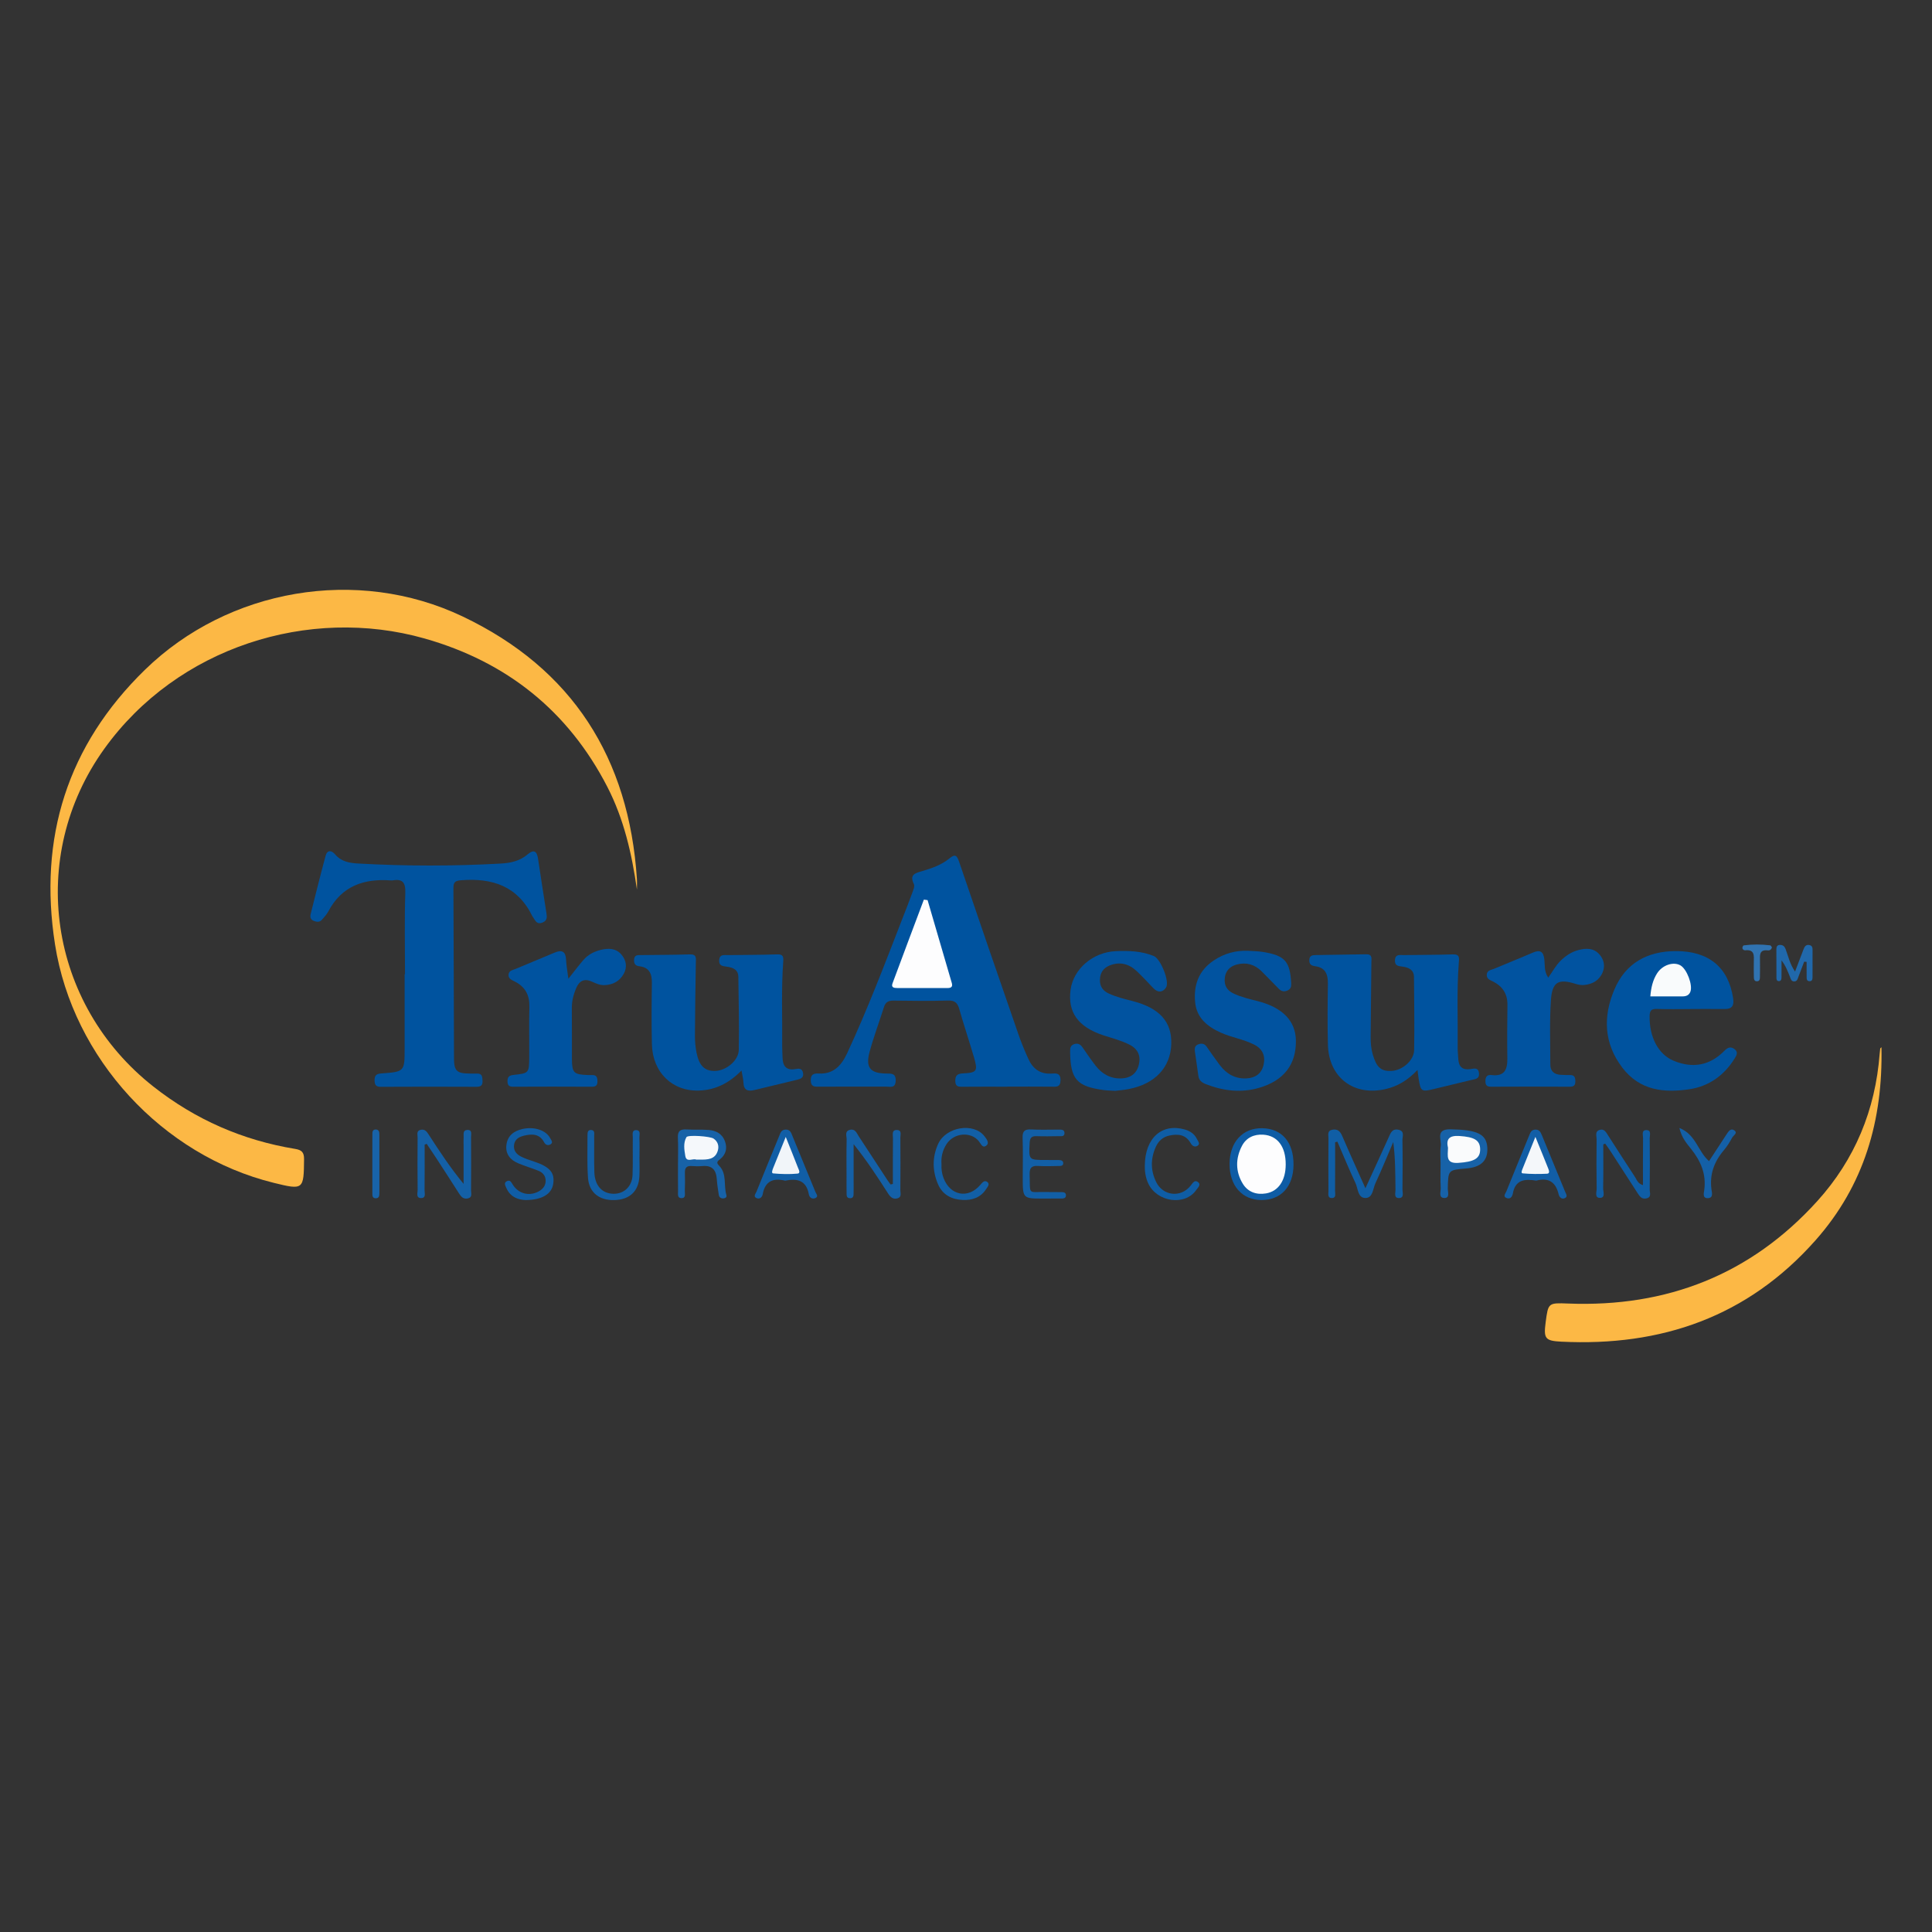 <?xml version="1.0" encoding="utf-8"?>
<!-- Generator: Adobe Illustrator 17.0.0, SVG Export Plug-In . SVG Version: 6.00 Build 0)  -->
<!DOCTYPE svg PUBLIC "-//W3C//DTD SVG 1.1//EN" "http://www.w3.org/Graphics/SVG/1.1/DTD/svg11.dtd">
<svg version="1.1" id="Layer_1" xmlns="http://www.w3.org/2000/svg" xmlns:xlink="http://www.w3.org/1999/xlink" x="0px" y="0px"
	 width="200px" height="200px" viewBox="0 0 200 200" enable-background="new 0 0 200 200" xml:space="preserve">
<rect x="0" y="0" width="200" height="200" fill="#333333" stroke="none"/>
<g>
	<path fill="#FCB845" d="M65.936,92.087c-0.533-3.73-1.353-7.311-3.071-10.643c-4.062-7.878-10.454-12.949-18.916-15.348
		c-11.97-3.394-25.596,0.908-33.148,11.415c-8.041,11.187-5.789,26.421,5.082,34.973c4.347,3.42,9.23,5.555,14.668,6.45
		c0.664,0.109,0.931,0.335,0.925,1.057c-0.026,3.168-0.063,3.215-3.137,2.457C16.818,119.611,7.549,109.575,5.696,97.77
		C3.964,86.735,6.97,77.163,15.007,69.334c8.62-8.397,21.965-10.712,32.872-5.525c11.377,5.412,17.241,14.667,18.054,27.185
		C65.957,91.357,65.936,91.723,65.936,92.087z"/>
	<path fill="#00539F" d="M41.926,100.856c0-2.813-0.062-5.629,0.031-8.439c0.037-1.125-0.334-1.456-1.358-1.276
		c-0.036,0.006-0.074,0.003-0.111,0c-2.795-0.211-5.1,0.561-6.496,3.202c-0.17,0.322-0.431,0.601-0.674,0.879
		c-0.229,0.261-0.531,0.223-0.822,0.115c-0.343-0.127-0.416-0.402-0.335-0.722c0.507-2.008,1.002-4.02,1.544-6.018
		c0.176-0.649,0.623-0.578,0.985-0.152c0.639,0.753,1.482,0.895,2.393,0.946c4.919,0.277,9.836,0.279,14.755,0.005
		c1.015-0.057,1.974-0.259,2.779-0.949c0.618-0.529,0.962-0.376,1.08,0.444c0.269,1.867,0.58,3.728,0.862,5.594
		c0.061,0.399,0.133,0.798-0.393,1.016c-0.553,0.229-0.725-0.143-0.944-0.488c-0.04-0.062-0.089-0.12-0.122-0.186
		c-1.515-3.095-4.136-3.957-7.353-3.705c-0.614,0.048-0.813,0.189-0.809,0.817c0.035,5.885,0.034,11.771,0.06,17.656
		c0.006,1.271,0.304,1.527,1.605,1.539c0.259,0.003,0.518,0.011,0.777,0.003c0.541-0.018,0.553,0.337,0.57,0.739
		c0.02,0.479-0.157,0.632-0.644,0.63c-3.294-0.018-6.587-0.014-9.881,0.002c-0.487,0.002-0.639-0.182-0.648-0.651
		c-0.01-0.516,0.163-0.696,0.695-0.734c2.416-0.175,2.415-0.193,2.416-2.605c0-2.554,0-5.108,0-7.662
		C41.901,100.856,41.914,100.856,41.926,100.856z"/>
	<path fill="#00539F" d="M104.271,112.495c-1.517,0-3.035-0.01-4.552,0.006c-0.44,0.005-0.818,0.032-0.828-0.58
		c-0.009-0.551,0.182-0.773,0.77-0.801c1.48-0.071,1.585-0.235,1.162-1.678c-0.489-1.667-1.042-3.316-1.52-4.986
		c-0.178-0.623-0.442-0.899-1.144-0.879c-1.886,0.054-3.775,0.036-5.663,0.007c-0.525-0.008-0.824,0.154-0.983,0.655
		c-0.492,1.55-1.065,3.078-1.491,4.645c-0.439,1.616,0.055,2.217,1.682,2.247c0.535,0.01,1.053-0.058,1.019,0.759
		c-0.034,0.809-0.587,0.592-1.03,0.593c-2.294,0.006-4.589-0.007-6.883,0.01c-0.487,0.004-0.869,0.026-0.88-0.647
		c-0.01-0.635,0.307-0.743,0.829-0.715c1.536,0.082,2.355-0.847,2.94-2.105c2.138-4.598,3.934-9.337,5.768-14.061
		c0.321-0.827,0.652-1.651,0.951-2.485c0.111-0.308,0.301-0.718,0.188-0.954c-0.476-1,0.117-1.131,0.87-1.353
		c0.988-0.291,1.99-0.636,2.8-1.304c0.629-0.519,0.795-0.294,1.02,0.366c2.023,5.952,4.072,11.894,6.13,17.834
		c0.302,0.872,0.656,1.73,1.04,2.569c0.454,0.991,1.205,1.569,2.359,1.499c0.483-0.029,0.966-0.09,0.959,0.681
		c-0.006,0.763-0.456,0.68-0.961,0.674c-1.517-0.017-3.035-0.006-4.552-0.006C104.271,112.491,104.271,112.493,104.271,112.495z"/>
	<path fill="#FCB845" d="M194.768,108.409c0.156,7.538-1.772,14.281-6.827,19.987c-7.024,7.927-15.961,11.009-26.334,10.492
		c-1.659-0.083-1.82-0.33-1.603-1.991c0.265-2.031,0.265-2.036,2.332-1.955c10.213,0.4,18.897-2.991,25.786-10.601
		c3.898-4.306,6.014-9.444,6.46-15.251c0.014-0.182,0.034-0.363,0.059-0.544C194.646,108.516,194.69,108.491,194.768,108.409z"/>
	<path fill="#00539F" d="M76.761,110.821c-1.29,1.31-2.689,2.001-4.347,2.072c-2.799,0.12-4.86-1.868-4.93-4.797
		c-0.05-2.11-0.033-4.222-0.002-6.333c0.014-0.943-0.254-1.61-1.28-1.734c-0.41-0.05-0.575-0.231-0.566-0.647
		c0.013-0.58,0.418-0.508,0.78-0.513c1.666-0.023,3.332-0.017,4.997-0.071c0.732-0.024,0.627,0.413,0.62,0.871
		c-0.041,2.517-0.081,5.034-0.094,7.552c-0.003,0.588,0.053,1.186,0.169,1.763c0.274,1.365,0.861,1.908,1.927,1.879
		c1.142-0.032,2.423-1.07,2.444-2.185c0.048-2.516-0.014-5.035-0.046-7.552c-0.01-0.768-0.578-0.971-1.199-1.056
		c-0.426-0.059-0.827-0.081-0.785-0.678c0.045-0.636,0.514-0.514,0.901-0.52c1.703-0.026,3.406-0.017,5.108-0.075
		c0.614-0.021,0.658,0.253,0.622,0.738c-0.212,2.885-0.078,5.775-0.11,8.663c-0.005,0.407,0.03,0.814,0.036,1.221
		c0.014,0.89,0.339,1.431,1.348,1.247c0.343-0.063,0.674-0.084,0.772,0.38c0.108,0.514-0.229,0.638-0.614,0.731
		c-1.475,0.356-2.948,0.714-4.424,1.066c-0.646,0.154-1.099,0.035-1.127-0.762C76.951,111.714,76.85,111.352,76.761,110.821z"/>
	<path fill="#00539F" d="M146.741,110.762c-1.01,1.065-2.063,1.696-3.315,1.982c-3.286,0.751-5.866-1.198-5.959-4.574
		c-0.058-2.108-0.035-4.22-0.003-6.329c0.014-0.98-0.256-1.681-1.332-1.821c-0.385-0.05-0.609-0.199-0.593-0.633
		c0.017-0.474,0.314-0.514,0.677-0.519c1.739-0.023,3.478-0.05,5.217-0.081c0.658-0.012,0.537,0.437,0.532,0.845
		c-0.03,2.555-0.05,5.109-0.075,7.664c-0.006,0.632,0.04,1.252,0.218,1.866c0.386,1.329,0.868,1.762,1.953,1.699
		c1.125-0.065,2.31-1.076,2.33-2.162c0.045-2.517,0.005-5.036-0.016-7.554c-0.006-0.755-0.543-0.992-1.178-1.079
		c-0.414-0.057-0.826-0.061-0.792-0.671c0.036-0.654,0.509-0.518,0.89-0.524c1.702-0.028,3.406-0.016,5.107-0.074
		c0.731-0.025,0.65,0.393,0.614,0.859c-0.225,2.921-0.085,5.848-0.117,8.772c-0.005,0.406,0.041,0.813,0.066,1.219
		c0.048,0.774,0.422,1.141,1.229,1.028c0.379-0.053,0.861-0.214,0.912,0.443c0.046,0.601-0.432,0.592-0.816,0.685
		c-1.258,0.305-2.519,0.602-3.776,0.914c-1.363,0.338-1.448,0.29-1.656-1.052C146.821,111.446,146.799,111.226,146.741,110.762z"/>
	<path fill="#00539F" d="M174.966,104.458c-1.147,0-2.295,0.028-3.44-0.012c-0.577-0.02-0.749,0.16-0.758,0.746
		c-0.035,2.127,0.873,3.94,2.473,4.61c1.971,0.826,3.767,0.514,5.279-1.037c0.35-0.358,0.672-0.448,1.057-0.147
		c0.411,0.32,0.162,0.685-0.025,0.983c-1.077,1.723-2.632,2.841-4.623,3.149c-2.664,0.412-5.187,0.143-6.994-2.237
		c-1.919-2.527-1.996-5.296-0.814-8.08c1.16-2.733,3.407-3.97,6.358-3.977c3.408-0.008,5.448,1.678,5.933,4.877
		c0.116,0.764-0.097,1.13-0.893,1.122c-1.184-0.012-2.368-0.003-3.551-0.003C174.966,104.454,174.966,104.456,174.966,104.458z"/>
	<path fill="#0153A0" d="M129.217,98.428c0.516,0.037,1.039,0.035,1.547,0.119c2.264,0.374,2.785,0.979,2.901,3.267
		c0.017,0.331-0.052,0.567-0.376,0.717c-0.356,0.165-0.647,0.093-0.907-0.169c-0.599-0.605-1.186-1.222-1.79-1.822
		c-0.716-0.712-1.588-0.947-2.554-0.696c-0.695,0.181-1.166,0.638-1.248,1.395c-0.08,0.745,0.205,1.279,0.905,1.609
		c0.812,0.383,1.676,0.577,2.535,0.798c2.539,0.652,3.881,2.04,3.92,4.035c0.049,2.495-1.227,4.176-3.793,4.927
		c-1.886,0.552-3.734,0.323-5.543-0.384c-0.407-0.159-0.699-0.388-0.76-0.857c-0.11-0.843-0.242-1.684-0.36-2.526
		c-0.044-0.313-0.005-0.598,0.344-0.728c0.348-0.13,0.644-0.093,0.875,0.24c0.444,0.638,0.886,1.278,1.355,1.897
		c0.687,0.909,1.581,1.441,2.756,1.387c0.915-0.042,1.569-0.483,1.778-1.389c0.214-0.926-0.076-1.659-0.984-2.117
		c-1.1-0.556-2.332-0.732-3.445-1.234c-1.376-0.621-2.496-1.512-2.652-3.145c-0.17-1.782,0.362-3.273,1.922-4.321
		C126.736,98.698,127.913,98.372,129.217,98.428z"/>
	<path fill="#0153A0" d="M115.45,112.925c-0.498-0.031-0.833-0.032-1.162-0.077c-2.83-0.38-3.474-1.12-3.51-3.974
		c-0.005-0.367,0.029-0.657,0.428-0.788c0.38-0.124,0.636,0.025,0.849,0.33c0.445,0.637,0.879,1.283,1.355,1.896
		c0.671,0.865,1.543,1.366,2.673,1.327c0.923-0.032,1.561-0.478,1.796-1.37c0.246-0.935-0.058-1.671-0.954-2.125
		c-0.864-0.439-1.799-0.67-2.711-0.971c-2.617-0.862-3.709-2.393-3.386-4.728c0.297-2.151,2.319-3.88,4.679-3.981
		c1.337-0.057,2.669-0.015,3.934,0.503c0.709,0.291,1.666,2.655,1.266,3.26c-0.34,0.515-0.838,0.561-1.305,0.076
		c-0.565-0.586-1.116-1.187-1.705-1.749c-0.82-0.783-1.781-1.041-2.858-0.596c-0.641,0.265-0.963,0.771-0.977,1.478
		c-0.013,0.673,0.298,1.12,0.893,1.401c0.775,0.366,1.6,0.568,2.425,0.776c2.848,0.72,4.146,2.153,4.069,4.48
		c-0.079,2.418-1.702,4.132-4.422,4.649C116.32,112.839,115.803,112.879,115.45,112.925z"/>
	<path fill="#0053A0" d="M58.84,101.318c0.644-0.809,1.082-1.401,1.565-1.954c0.475-0.545,1.107-0.869,1.801-1.037
		c0.79-0.191,1.576-0.174,2.142,0.509c0.484,0.584,0.599,1.285,0.222,1.97c-0.425,0.772-1.125,1.145-2.005,1.173
		c-0.459,0.014-0.862-0.166-1.268-0.353c-0.803-0.37-1.335-0.108-1.668,0.701c-0.272,0.659-0.439,1.323-0.432,2.043
		c0.019,1.738,0,3.477,0.008,5.216c0.006,1.478,0.18,1.65,1.653,1.701c0.148,0.005,0.296,0.01,0.444,0.004
		c0.457-0.019,0.54,0.248,0.545,0.637c0.005,0.429-0.158,0.573-0.59,0.57c-2.7-0.016-5.399-0.014-8.099-0.001
		c-0.401,0.002-0.613-0.083-0.622-0.539c-0.01-0.466,0.148-0.631,0.625-0.682c1.597-0.173,1.608-0.195,1.623-1.812
		c0.017-1.738-0.032-3.478,0.017-5.215c0.034-1.205-0.406-2.07-1.477-2.626c-0.316-0.164-0.741-0.29-0.676-0.767
		c0.055-0.403,0.461-0.443,0.753-0.567c1.327-0.563,2.665-1.1,3.99-1.667c0.801-0.343,1.176-0.12,1.212,0.764
		C58.626,99.957,58.739,100.525,58.84,101.318z"/>
	<path fill="#0153A0" d="M160.273,101.201c0.441-0.606,0.762-1.229,1.257-1.722c0.541-0.538,1.15-0.944,1.878-1.133
		c0.778-0.202,1.562-0.227,2.158,0.447c0.478,0.542,0.612,1.205,0.337,1.868c-0.342,0.826-1.049,1.224-1.915,1.307
		c-0.284,0.027-0.593-0.029-0.87-0.115c-1.789-0.561-2.442-0.227-2.569,1.699c-0.147,2.212-0.061,4.44-0.058,6.661
		c0.001,0.668,0.39,1.009,1.045,1.048c0.332,0.02,0.666,0.033,0.999,0.027c0.455-0.008,0.538,0.25,0.543,0.639
		c0.006,0.432-0.162,0.572-0.59,0.57c-2.703-0.015-5.406-0.016-8.108-0.001c-0.418,0.002-0.604-0.108-0.61-0.553
		c-0.006-0.472,0.163-0.712,0.644-0.653c1.33,0.163,1.645-0.573,1.626-1.722c-0.032-1.851-0.007-3.703,0.009-5.554
		c0.01-1.12-0.493-1.897-1.479-2.403c-0.28-0.144-0.655-0.238-0.661-0.665c-0.007-0.519,0.458-0.528,0.77-0.662
		c1.327-0.568,2.672-1.091,3.995-1.667c0.75-0.326,1.098-0.123,1.195,0.684C159.94,99.904,159.826,100.553,160.273,101.201z"/>
	<path fill="#105EA5" d="M138.212,118.246c0,1.686,0.006,3.372-0.007,5.058c-0.002,0.265,0.132,0.69-0.29,0.716
		c-0.52,0.032-0.391-0.438-0.393-0.737c-0.012-1.815-0.014-3.629,0.001-5.444c0.003-0.333-0.162-0.783,0.395-0.888
		c0.523-0.099,0.805,0.128,1.014,0.613c0.755,1.757,1.549,3.498,2.416,5.442c0.866-1.891,1.64-3.566,2.398-5.249
		c0.203-0.45,0.352-0.928,0.999-0.811c0.701,0.127,0.427,0.691,0.434,1.073c0.03,1.703,0.024,3.407,0.003,5.11
		c-0.004,0.324,0.205,0.871-0.342,0.892c-0.573,0.022-0.376-0.535-0.38-0.856c-0.021-1.626-0.01-3.253-0.229-4.942
		c-0.612,1.426-1.195,2.866-1.85,4.272c-0.262,0.563-0.254,1.524-1.039,1.52c-0.791-0.005-0.756-0.973-1.021-1.538
		c-0.663-1.414-1.255-2.86-1.876-4.294C138.368,118.204,138.29,118.225,138.212,118.246z"/>
	<path fill="#1460A6" d="M43.959,118.493c0,1.575,0.01,3.151-0.009,4.726c-0.003,0.292,0.171,0.777-0.317,0.802
		c-0.606,0.031-0.396-0.514-0.4-0.829c-0.02-1.814-0.017-3.628-0.002-5.442c0.002-0.295-0.157-0.709,0.35-0.798
		c0.399-0.07,0.593,0.184,0.786,0.482c1.117,1.728,2.246,3.448,3.624,5.119c0-1.341,0-2.682,0-4.023c0-0.259-0.017-0.52,0.005-0.777
		c0.026-0.304-0.127-0.751,0.371-0.781c0.544-0.033,0.393,0.438,0.395,0.73c0.014,1.851,0.015,3.702,0.001,5.554
		c-0.002,0.296,0.16,0.703-0.34,0.806c-0.44,0.091-0.676-0.158-0.891-0.496c-0.794-1.249-1.6-2.49-2.407-3.731
		c-0.311-0.479-0.634-0.949-0.952-1.423C44.102,118.438,44.03,118.466,43.959,118.493z"/>
	<path fill="#1460A7" d="M92.431,122.56c0-1.584-0.01-3.169,0.008-4.753c0.004-0.327-0.168-0.85,0.426-0.83
		c0.512,0.018,0.337,0.493,0.339,0.786c0.016,1.814,0.015,3.629,0,5.443c-0.002,0.301,0.165,0.716-0.296,0.847
		c-0.471,0.134-0.743-0.142-0.985-0.52c-1.095-1.712-2.209-3.411-3.556-5.089c0,1.335,0,2.67,0,4.004c0,0.333,0.006,0.667-0.004,1
		c-0.008,0.25,0.038,0.572-0.329,0.59c-0.459,0.022-0.387-0.357-0.395-0.636c-0.015-0.518-0.006-1.037-0.006-1.555
		c0-1.296-0.019-2.593,0.012-3.888c0.008-0.352-0.247-0.874,0.366-1.004c0.531-0.113,0.676,0.355,0.891,0.682
		c0.998,1.514,1.987,3.035,2.981,4.552c0.096,0.147,0.205,0.285,0.308,0.427C92.272,122.598,92.351,122.579,92.431,122.56z"/>
	<path fill="#0E5CA5" d="M133.904,120.589c-0.019,2.238-1.279,3.629-3.295,3.639c-2.013,0.01-3.336-1.48-3.326-3.744
		c0.01-2.258,1.358-3.729,3.382-3.691C132.715,116.83,133.924,118.247,133.904,120.589z"/>
	<path fill="#0F5DA5" d="M165.971,118.47c0,1.509,0.019,3.019-0.014,4.528c-0.008,0.35,0.26,0.975-0.301,1.004
		c-0.617,0.032-0.365-0.61-0.371-0.958c-0.028-1.7-0.023-3.401-0.003-5.101c0.004-0.335-0.2-0.798,0.281-0.967
		c0.508-0.178,0.702,0.245,0.924,0.59c0.919,1.43,1.837,2.86,2.771,4.28c0.189,0.288,0.279,0.681,0.822,0.837
		c0-1.664-0.01-3.273,0.009-4.882c0.003-0.292-0.18-0.784,0.297-0.812c0.603-0.036,0.388,0.518,0.392,0.831
		c0.022,1.774,0.022,3.549,0,5.323c-0.004,0.32,0.221,0.783-0.334,0.914c-0.506,0.12-0.726-0.246-0.951-0.593
		c-0.922-1.428-1.843-2.857-2.768-4.282c-0.176-0.271-0.37-0.531-0.556-0.796C166.104,118.414,166.038,118.442,165.971,118.47z"/>
	<path fill="#1762A8" d="M70.186,120.445c0-0.886,0.036-1.773-0.012-2.656c-0.037-0.696,0.243-0.911,0.903-0.868
		c0.772,0.051,1.552-0.012,2.322,0.057c0.732,0.065,1.359,0.394,1.636,1.135c0.273,0.73,0.131,1.383-0.495,1.888
		c-0.245,0.198-0.441,0.327-0.105,0.664c0.845,0.849,0.457,2.04,0.761,3.045c0.066,0.218-0.098,0.335-0.308,0.348
		c-0.254,0.016-0.438-0.11-0.477-0.358c-0.086-0.546-0.172-1.094-0.209-1.644c-0.063-0.938-0.483-1.434-1.477-1.347
		c-0.366,0.032-0.74,0.029-1.106-0.001c-0.526-0.043-0.737,0.175-0.72,0.696c0.02,0.627,0.018,1.255-0.007,1.881
		c-0.012,0.294,0.145,0.768-0.38,0.745c-0.408-0.018-0.318-0.429-0.321-0.706C70.18,122.364,70.186,121.405,70.186,120.445z"/>
	<path fill="#105DA5" d="M54.423,124.23c-0.765-0.027-1.58-0.291-1.996-1.229c-0.107-0.242-0.327-0.579,0.088-0.745
		c0.293-0.117,0.407,0.117,0.559,0.365c0.591,0.96,1.703,1.238,2.668,0.724c0.458-0.244,0.754-0.605,0.743-1.139
		c-0.01-0.497-0.308-0.833-0.746-1.009c-0.684-0.275-1.395-0.483-2.075-0.765c-0.822-0.341-1.349-0.943-1.245-1.881
		c0.107-0.971,0.757-1.472,1.671-1.678c1.199-0.27,2.42,0.118,2.857,0.938c0.106,0.199,0.361,0.476,0.028,0.66
		c-0.221,0.123-0.487,0.082-0.647-0.221c-0.475-0.902-1.276-0.887-2.107-0.68c-0.478,0.119-0.909,0.349-1.001,0.909
		c-0.099,0.603,0.227,1.002,0.716,1.249c0.425,0.215,0.886,0.362,1.34,0.513c1.648,0.548,2.176,1.16,1.989,2.33
		C57.1,123.606,56.123,124.213,54.423,124.23z"/>
	<path fill="#115EA6" d="M81.28,122.225c-1.229-0.305-2.081,0.038-2.325,1.401c-0.058,0.323-0.33,0.556-0.658,0.391
		c-0.342-0.171-0.067-0.452,0.019-0.667c0.775-1.921,1.556-3.841,2.347-5.756c0.121-0.293,0.199-0.638,0.646-0.659
		c0.51-0.023,0.6,0.363,0.737,0.693c0.794,1.913,1.58,3.831,2.361,5.75c0.086,0.212,0.365,0.487-0.005,0.649
		c-0.325,0.142-0.613-0.061-0.671-0.39C83.474,122.192,82.521,121.96,81.28,122.225z"/>
	<path fill="#125EA6" d="M159.033,122.221c-1.186-0.203-2.171-0.098-2.423,1.326c-0.052,0.293-0.234,0.607-0.605,0.489
		c-0.479-0.152-0.153-0.491-0.065-0.711c0.783-1.951,1.591-3.892,2.383-5.84c0.117-0.289,0.228-0.529,0.6-0.547
		c0.43-0.02,0.563,0.264,0.694,0.583c0.798,1.945,1.603,3.887,2.398,5.833c0.09,0.22,0.311,0.518-0.015,0.674
		c-0.334,0.159-0.581-0.094-0.653-0.405C161.047,122.334,160.258,121.878,159.033,122.221z"/>
	<path fill="#1762A8" d="M149.128,120.419c0-0.591-0.065-1.19,0.017-1.769c0.096-0.687-0.573-1.774,1.009-1.745
		c2.782,0.051,3.765,0.486,3.816,1.968c0.044,1.283-0.662,1.959-2.18,2.086c-1.884,0.157-1.871,0.158-1.916,2.062
		c-0.008,0.355,0.239,0.991-0.337,0.994c-0.658,0.003-0.372-0.672-0.394-1.049C149.094,122.118,149.128,121.268,149.128,120.419z"/>
	<path fill="#125FA6" d="M108.059,124.073c-2.185,0.009-2.185,0.009-2.185-2.186c0-1.366,0.034-2.734-0.014-4.099
		c-0.024-0.692,0.212-0.904,0.887-0.867c0.957,0.053,1.92,0.014,2.88,0.016c0.263,0.001,0.568-0.003,0.569,0.357
		c0.001,0.39-0.336,0.317-0.576,0.321c-0.775,0.012-1.552,0.028-2.326,0c-0.532-0.019-0.678,0.198-0.705,0.713
		c-0.091,1.754-0.113,1.752,1.655,1.753c0.443,0,0.886,0,1.329,0.006c0.228,0.003,0.485,0.034,0.493,0.315
		c0.009,0.308-0.271,0.298-0.485,0.301c-0.702,0.009-1.406,0.043-2.104-0.004c-0.668-0.045-0.909,0.175-0.889,0.868
		c0.065,2.264-0.229,1.773,1.788,1.831c0.517,0.015,1.034,0,1.551,0.008c0.24,0.004,0.442,0.082,0.416,0.379
		c-0.021,0.238-0.216,0.282-0.4,0.285C109.315,124.079,108.687,124.073,108.059,124.073z"/>
	<path fill="#125FA6" d="M66.196,119.782c0,0.666,0.029,1.333-0.006,1.997c-0.081,1.545-1.007,2.409-2.581,2.453
		c-1.564,0.043-2.626-0.772-2.738-2.289c-0.108-1.472-0.045-2.956-0.054-4.434c-0.002-0.27,0.027-0.56,0.391-0.532
		c0.379,0.029,0.301,0.363,0.303,0.6c0.011,1.257-0.026,2.516,0.017,3.772c0.046,1.302,0.708,2.096,1.745,2.216
		c1.203,0.139,2.156-0.654,2.208-1.927c0.052-1.292,0.008-2.588,0.027-3.882c0.004-0.299-0.138-0.785,0.365-0.765
		c0.492,0.019,0.307,0.503,0.319,0.796c0.027,0.665,0.009,1.331,0.009,1.997C66.199,119.782,66.198,119.782,66.196,119.782z"/>
	<path fill="#0F5DA5" d="M118.511,120.637c0.032-2.875,1.806-4.376,4.133-3.713c0.566,0.161,1.01,0.462,1.265,0.993
		c0.101,0.21,0.368,0.487,0.072,0.684c-0.276,0.183-0.55,0.049-0.726-0.264c-0.505-0.896-1.314-0.978-2.208-0.784
		c-0.663,0.144-1.118,0.553-1.394,1.162c-0.553,1.218-0.554,2.45,0.032,3.645c0.712,1.452,2.554,1.651,3.558,0.393
		c0.218-0.273,0.411-0.646,0.756-0.397c0.382,0.276-0.004,0.6-0.173,0.842c-1.165,1.668-4.068,1.251-4.968-0.705
		C118.557,121.837,118.495,121.14,118.511,120.637z"/>
	<path fill="#125FA6" d="M97.462,120.513c-0.025,0.512,0.041,0.98,0.214,1.439c0.687,1.819,2.551,2.18,3.802,0.71
		c0.211-0.248,0.417-0.515,0.705-0.321c0.345,0.233,0.029,0.549-0.107,0.761c-0.553,0.864-1.417,1.155-2.39,1.118
		c-1.153-0.045-2.103-0.524-2.577-1.616c-0.599-1.383-0.616-2.829,0.013-4.197c0.816-1.774,3.671-2.22,4.78-0.796
		c0.221,0.283,0.543,0.69,0.225,0.96c-0.41,0.348-0.574-0.158-0.802-0.438c-0.837-1.026-2.574-0.87-3.334,0.295
		C97.577,119.064,97.405,119.777,97.462,120.513z"/>
	<path fill="#1460A7" d="M173.851,116.769c1.726,0.678,1.908,2.433,3.068,3.43c0.606-0.925,1.206-1.836,1.799-2.752
		c0.187-0.288,0.421-0.666,0.767-0.462c0.486,0.287-0.053,0.551-0.175,0.784c-0.239,0.457-0.52,0.905-0.853,1.297
		c-1.009,1.187-1.499,2.509-1.284,4.083c0.042,0.31,0.206,0.853-0.353,0.884c-0.601,0.034-0.44-0.527-0.398-0.83
		c0.228-1.657-0.355-3.009-1.371-4.279C174.604,118.365,174.093,117.796,173.851,116.769z"/>
	<path fill="#2068AB" d="M186.768,99.551c-0.196,0.514-0.395,1.028-0.588,1.543c-0.09,0.241-0.14,0.527-0.488,0.5
		c-0.276-0.022-0.318-0.276-0.397-0.473c-0.229-0.573-0.445-1.151-0.873-1.702c0,0.599,0.006,1.198-0.003,1.798
		c-0.003,0.194-0.072,0.376-0.318,0.343c-0.18-0.024-0.203-0.189-0.204-0.332c-0.007-0.998-0.01-1.996-0.007-2.995
		c0.001-0.247,0.099-0.418,0.389-0.416c0.304,0.002,0.463,0.158,0.566,0.431c0.281,0.745,0.434,1.546,0.979,2.327
		c0.317-0.832,0.594-1.548,0.863-2.266c0.111-0.296,0.245-0.556,0.626-0.478c0.346,0.07,0.321,0.362,0.322,0.615
		c0.006,0.887,0.004,1.775-0.002,2.662c-0.001,0.221-0.01,0.481-0.323,0.465c-0.31-0.016-0.285-0.284-0.288-0.499
		c-0.007-0.501-0.002-1.001-0.002-1.502C186.936,99.565,186.852,99.558,186.768,99.551z"/>
	<path fill="#1863A9" d="M38.545,120.479c0-0.999-0.003-1.998,0.003-2.998c0.002-0.254-0.018-0.567,0.363-0.554
		c0.36,0.012,0.36,0.314,0.361,0.572c0.004,1.998,0.004,3.997,0.001,5.995c0,0.264-0.011,0.557-0.379,0.551
		c-0.38-0.006-0.345-0.32-0.347-0.569C38.541,122.478,38.545,121.479,38.545,120.479z"/>
	<path fill="#3073B1" d="M183.428,98.069c-0.066,0.251-0.244,0.338-0.426,0.316c-0.881-0.106-0.819,0.481-0.809,1.052
		c0.01,0.551,0.003,1.103-0.005,1.655c-0.003,0.216,0.005,0.477-0.298,0.49c-0.302,0.013-0.329-0.236-0.332-0.461
		c-0.008-0.515-0.016-1.03-0.004-1.545c0.014-0.635,0.105-1.306-0.887-1.202c-0.151,0.016-0.29-0.094-0.295-0.258
		c-0.003-0.085,0.08-0.243,0.14-0.251c0.911-0.12,1.825-0.115,2.737-0.004C183.321,97.87,183.378,98.008,183.428,98.069z"/>
	<path fill="#FDFDFE" d="M96.023,93.18c0.835,2.859,1.67,5.717,2.506,8.576c0.117,0.401-0.066,0.527-0.444,0.526
		c-1.736-0.006-3.473-0.003-5.209-0.001c-0.331,0-0.643-0.054-0.483-0.485c1.073-2.892,2.161-5.779,3.245-8.667
		C95.767,93.145,95.895,93.162,96.023,93.18z"/>
	<path fill="#F9FBFC" d="M170.841,103.146c0.076-0.901,0.254-1.689,0.7-2.386c0.55-0.86,1.667-1.232,2.398-0.836
		c0.681,0.369,1.324,2.063,1.043,2.753c-0.146,0.359-0.441,0.468-0.799,0.468C173.08,103.145,171.977,103.146,170.841,103.146z"/>
	<path fill="#FDFDFE" d="M133.097,120.544c-0.003,1.662-0.755,2.784-2.049,2.999c-0.999,0.166-1.875-0.153-2.397-1.01
		c-0.763-1.253-0.758-2.612-0.088-3.903c0.443-0.854,1.252-1.233,2.215-1.168C132.257,117.562,133.101,118.703,133.097,120.544z"/>
	<path fill="#F5F8FB" d="M72.074,120.044c-0.326-0.161-1.013,0.343-1.132-0.377c-0.105-0.634-0.229-1.339,0.117-1.95
		c0.146-0.258,2.459-0.093,2.809,0.148c0.46,0.317,0.585,0.785,0.432,1.274c-0.281,0.902-1.061,0.906-1.819,0.905
		C72.37,120.044,72.259,120.044,72.074,120.044z"/>
	<path fill="#F1F5F9" d="M81.34,117.695c0.502,1.256,0.891,2.206,1.258,3.165c0.08,0.208,0.311,0.599-0.038,0.632
		c-0.835,0.079-1.687,0.053-2.524-0.022c-0.209-0.019-0.066-0.384,0.012-0.579C80.441,119.907,80.841,118.926,81.34,117.695z"/>
	<path fill="#F4F7FA" d="M158.944,117.689c0.507,1.245,0.927,2.262,1.332,3.284c0.076,0.191,0.188,0.515-0.125,0.53
		c-0.843,0.041-1.693,0.041-2.532-0.038c-0.211-0.02-0.042-0.379,0.036-0.574C158.051,119.901,158.451,118.912,158.944,117.689z"/>
	<path fill="#FAFBFC" d="M149.896,118.826c-0.209-0.89,0.099-1.301,1.188-1.228c1.489,0.1,2.114,0.408,2.14,1.337
		c0.028,1.009-0.639,1.339-2.27,1.447C149.654,120.467,149.874,119.67,149.896,118.826z"/>
</g>
</svg>
